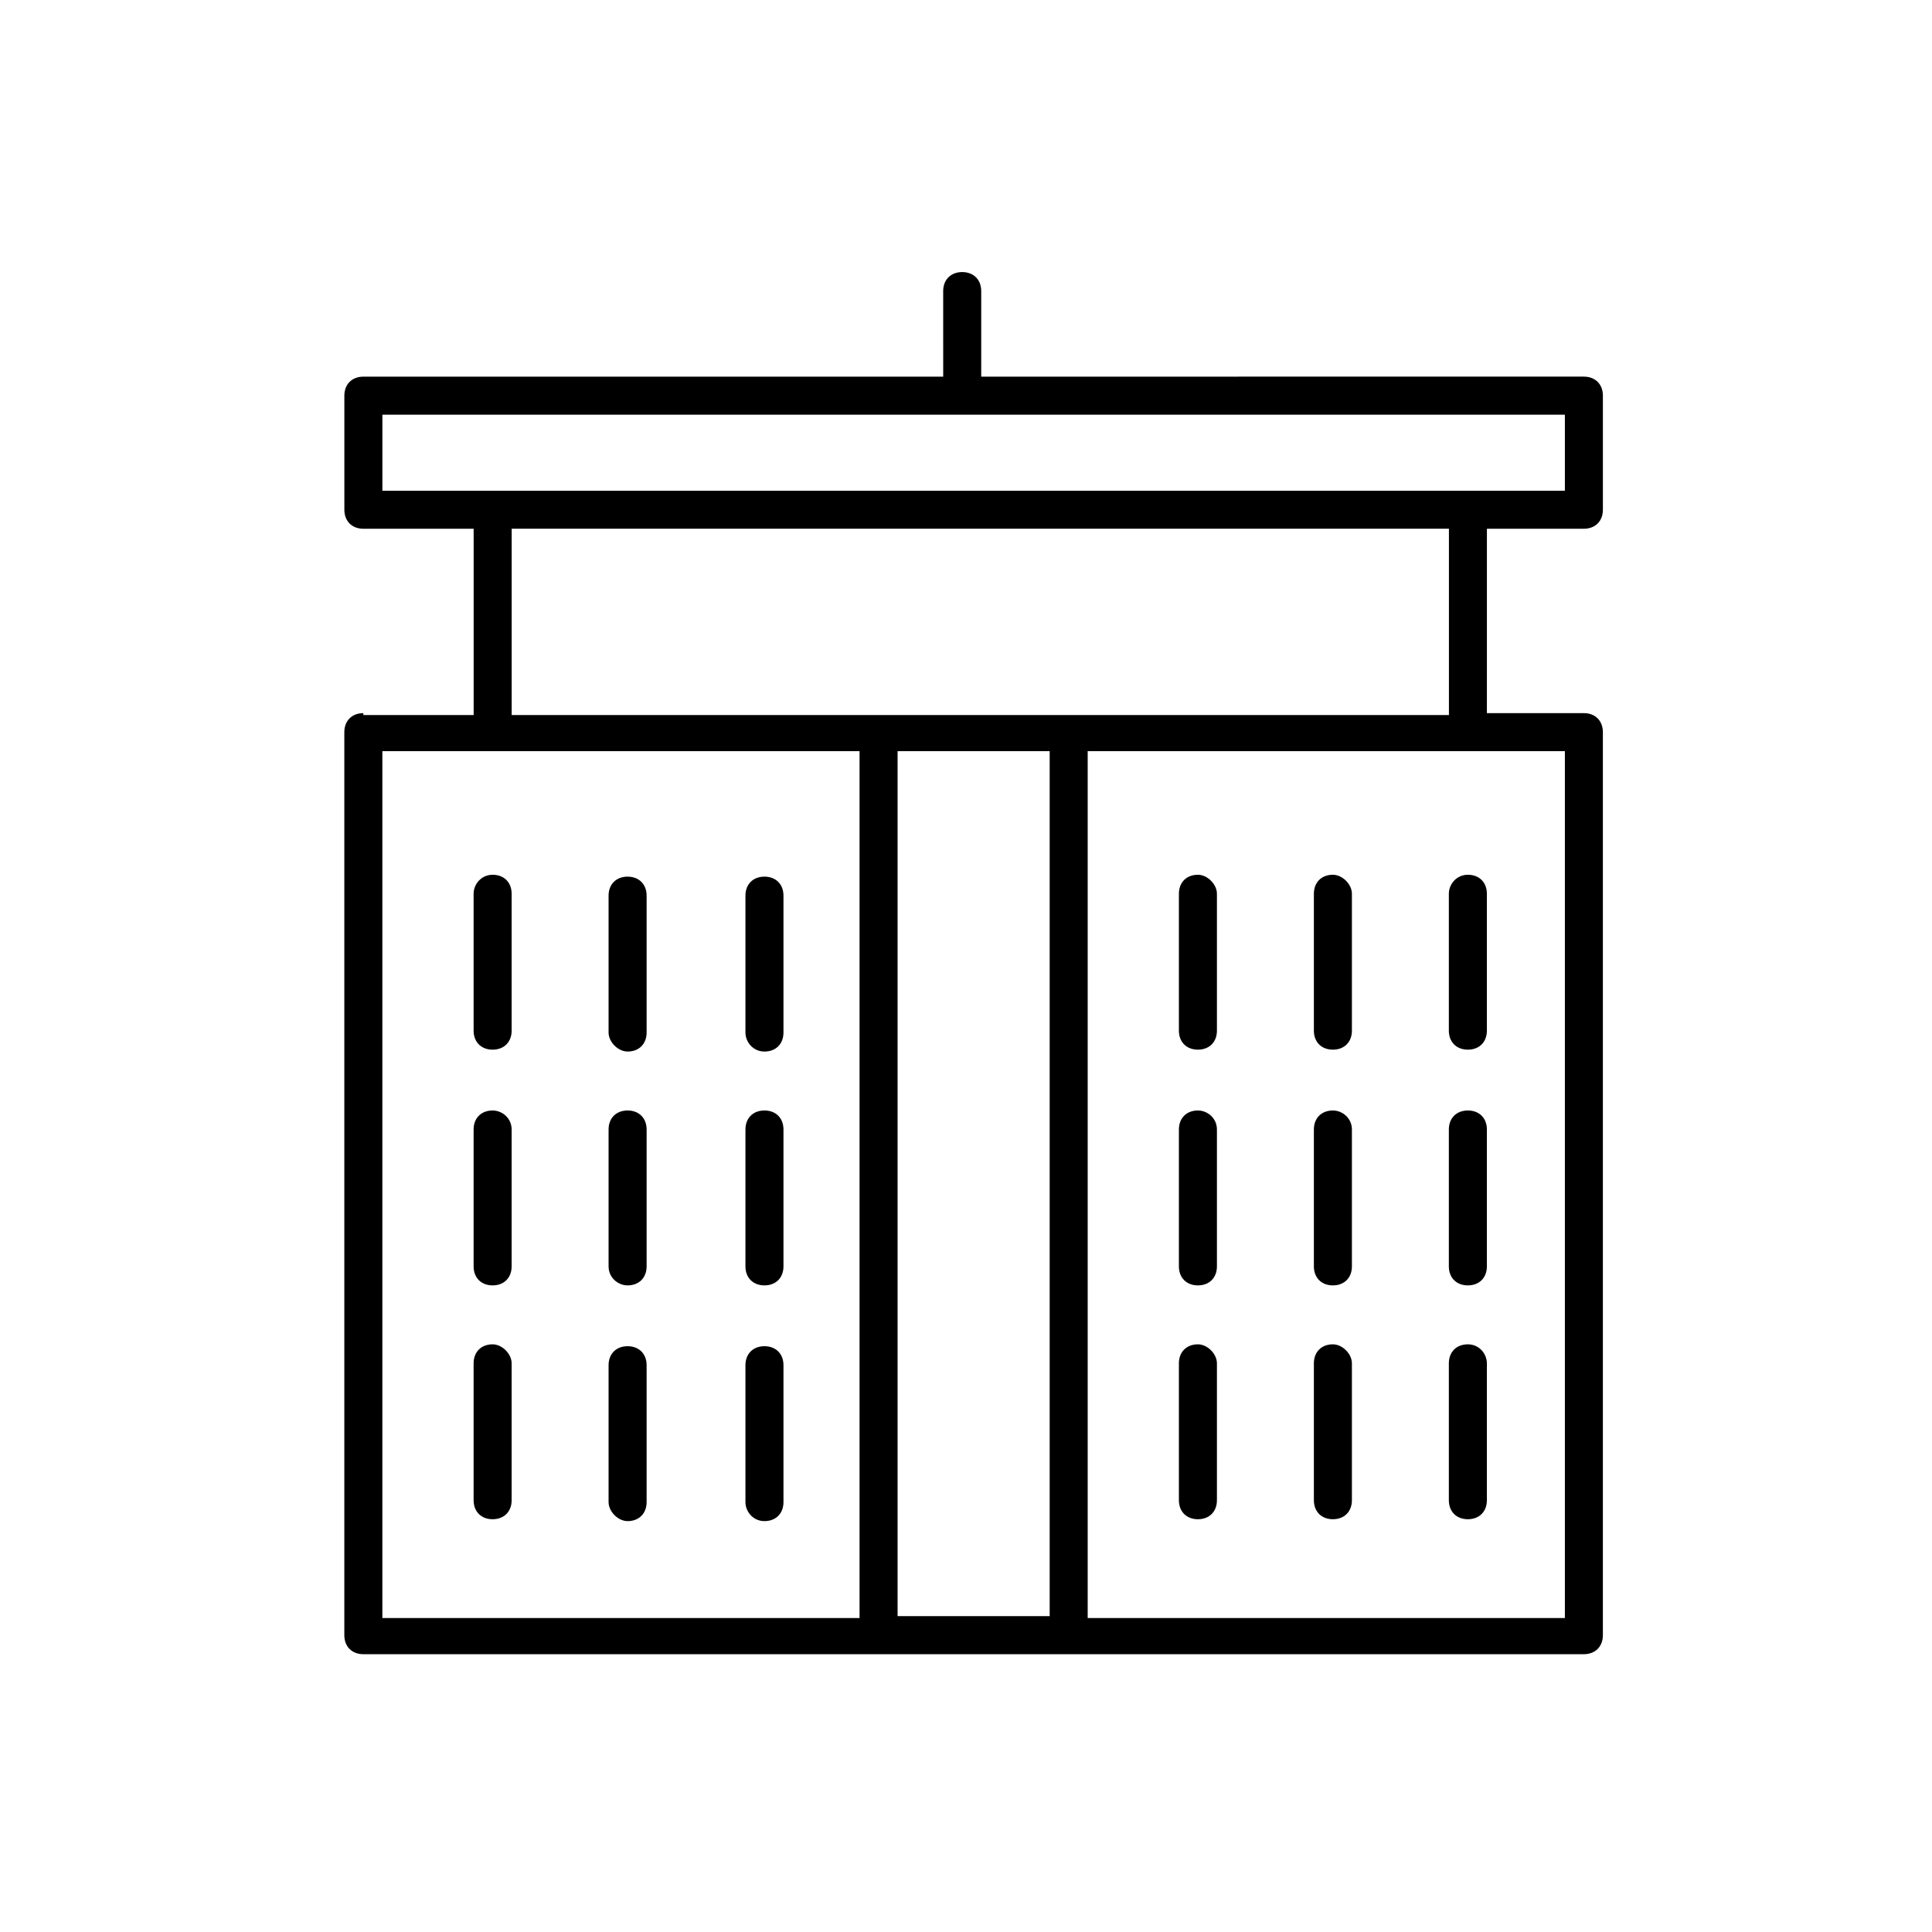 <?xml version="1.0" encoding="UTF-8"?>
<!-- The Best Svg Icon site in the world: iconSvg.co, Visit us! https://iconsvg.co -->
<svg fill="#000000" width="800px" height="800px" version="1.1" viewBox="144 144 512 512" xmlns="http://www.w3.org/2000/svg">
 <g>
  <path d="m461.46 375.82c-3.023 0-5.039 2.016-5.039 5.039v36.273c0 3.023 2.016 5.039 5.039 5.039 3.023 0 5.039-2.016 5.039-5.039v-36.273c-0.004-2.519-2.523-5.039-5.039-5.039z"/>
  <path d="m497.23 375.82c-3.023 0-5.039 2.016-5.039 5.039v36.273c0 3.023 2.016 5.039 5.039 5.039s5.039-2.016 5.039-5.039v-36.273c0-2.519-2.519-5.039-5.039-5.039z"/>
  <path d="m527.96 380.86v36.273c0 3.023 2.016 5.039 5.039 5.039 3.023 0 5.039-2.016 5.039-5.039v-36.273c0-3.023-2.016-5.039-5.039-5.039-3.023 0-5.039 2.519-5.039 5.039z"/>
  <path d="m461.46 438.29c-3.023 0-5.039 2.016-5.039 5.039v36.273c0 3.023 2.016 5.039 5.039 5.039 3.023 0 5.039-2.016 5.039-5.039v-36.273c-0.004-3.023-2.523-5.039-5.039-5.039z"/>
  <path d="m497.23 438.29c-3.023 0-5.039 2.016-5.039 5.039v36.273c0 3.023 2.016 5.039 5.039 5.039s5.039-2.016 5.039-5.039v-36.273c0-3.023-2.519-5.039-5.039-5.039z"/>
  <path d="m533 438.29c-3.023 0-5.039 2.016-5.039 5.039v36.273c0 3.023 2.016 5.039 5.039 5.039 3.023 0 5.039-2.016 5.039-5.039v-36.273c0-3.023-2.016-5.039-5.039-5.039z"/>
  <path d="m461.46 500.26c-3.023 0-5.039 2.016-5.039 5.039v36.273c0 3.023 2.016 5.039 5.039 5.039 3.023 0 5.039-2.016 5.039-5.039v-36.273c-0.004-2.519-2.523-5.039-5.039-5.039z"/>
  <path d="m497.23 500.26c-3.023 0-5.039 2.016-5.039 5.039v36.273c0 3.023 2.016 5.039 5.039 5.039s5.039-2.016 5.039-5.039v-36.273c0-2.519-2.519-5.039-5.039-5.039z"/>
  <path d="m533 500.26c-3.023 0-5.039 2.016-5.039 5.039v36.273c0 3.023 2.016 5.039 5.039 5.039 3.023 0 5.039-2.016 5.039-5.039v-36.273c0-2.519-2.016-5.039-5.039-5.039z"/>
  <path d="m240.29 332.99c-3.023 0-5.039 2.016-5.039 5.039v239.31c0 3.023 2.016 5.039 5.039 5.039h323.45c3.023 0 5.039-2.016 5.039-5.039v-239.31c0-3.023-2.016-5.039-5.039-5.039h-25.695l0.004-48.871h25.695c3.023 0 5.039-2.016 5.039-5.039v-30.23c0-3.023-2.016-5.039-5.039-5.039l-159.71 0.004v-22.672c0-3.023-2.016-5.039-5.039-5.039-3.023 0-5.039 2.016-5.039 5.039l0.004 22.672h-153.66c-3.023 0-5.039 2.016-5.039 5.039v30.23c0 3.023 2.016 5.039 5.039 5.039h29.223v49.375l-29.223-0.004zm131.5 239.81h-126.46v-229.74h126.46zm10.078 0v-229.74h40.305v229.23h-40.305zm176.84 0h-126.46v-229.74h126.46zm-313.37-318.91h313.37v20.152h-313.37zm34.262 30.227h248.38v49.375h-248.38z"/>
  <path d="m269.51 380.86v36.273c0 3.023 2.016 5.039 5.039 5.039 3.023 0 5.039-2.016 5.039-5.039v-36.273c0-3.023-2.016-5.039-5.039-5.039-3.023 0-5.039 2.519-5.039 5.039z"/>
  <path d="m310.32 422.67c3.023 0 5.039-2.016 5.039-5.039v-36.273c0-3.023-2.016-5.039-5.039-5.039-3.023 0-5.039 2.016-5.039 5.039v36.273c0 2.519 2.519 5.039 5.039 5.039z"/>
  <path d="m346.59 422.67c3.023 0 5.039-2.016 5.039-5.039v-36.273c0-3.023-2.016-5.039-5.039-5.039s-5.039 2.016-5.039 5.039v36.273c0 2.519 2.016 5.039 5.039 5.039z"/>
  <path d="m274.55 438.29c-3.023 0-5.039 2.016-5.039 5.039v36.273c0 3.023 2.016 5.039 5.039 5.039 3.023 0 5.039-2.016 5.039-5.039v-36.273c0-3.023-2.519-5.039-5.039-5.039z"/>
  <path d="m310.32 484.64c3.023 0 5.039-2.016 5.039-5.039v-36.273c0-3.023-2.016-5.039-5.039-5.039-3.023 0-5.039 2.016-5.039 5.039v36.273c0 3.027 2.519 5.039 5.039 5.039z"/>
  <path d="m346.59 484.64c3.023 0 5.039-2.016 5.039-5.039v-36.273c0-3.023-2.016-5.039-5.039-5.039s-5.039 2.016-5.039 5.039v36.273c0 3.027 2.016 5.039 5.039 5.039z"/>
  <path d="m274.55 500.26c-3.023 0-5.039 2.016-5.039 5.039v36.273c0 3.023 2.016 5.039 5.039 5.039 3.023 0 5.039-2.016 5.039-5.039v-36.273c0-2.519-2.519-5.039-5.039-5.039z"/>
  <path d="m310.32 547.11c3.023 0 5.039-2.016 5.039-5.039v-36.273c0-3.023-2.016-5.039-5.039-5.039-3.023 0-5.039 2.016-5.039 5.039v36.273c0 2.523 2.519 5.039 5.039 5.039z"/>
  <path d="m346.59 547.11c3.023 0 5.039-2.016 5.039-5.039v-36.273c0-3.023-2.016-5.039-5.039-5.039s-5.039 2.016-5.039 5.039v36.273c0 2.523 2.016 5.039 5.039 5.039z"/>
 </g>
</svg>